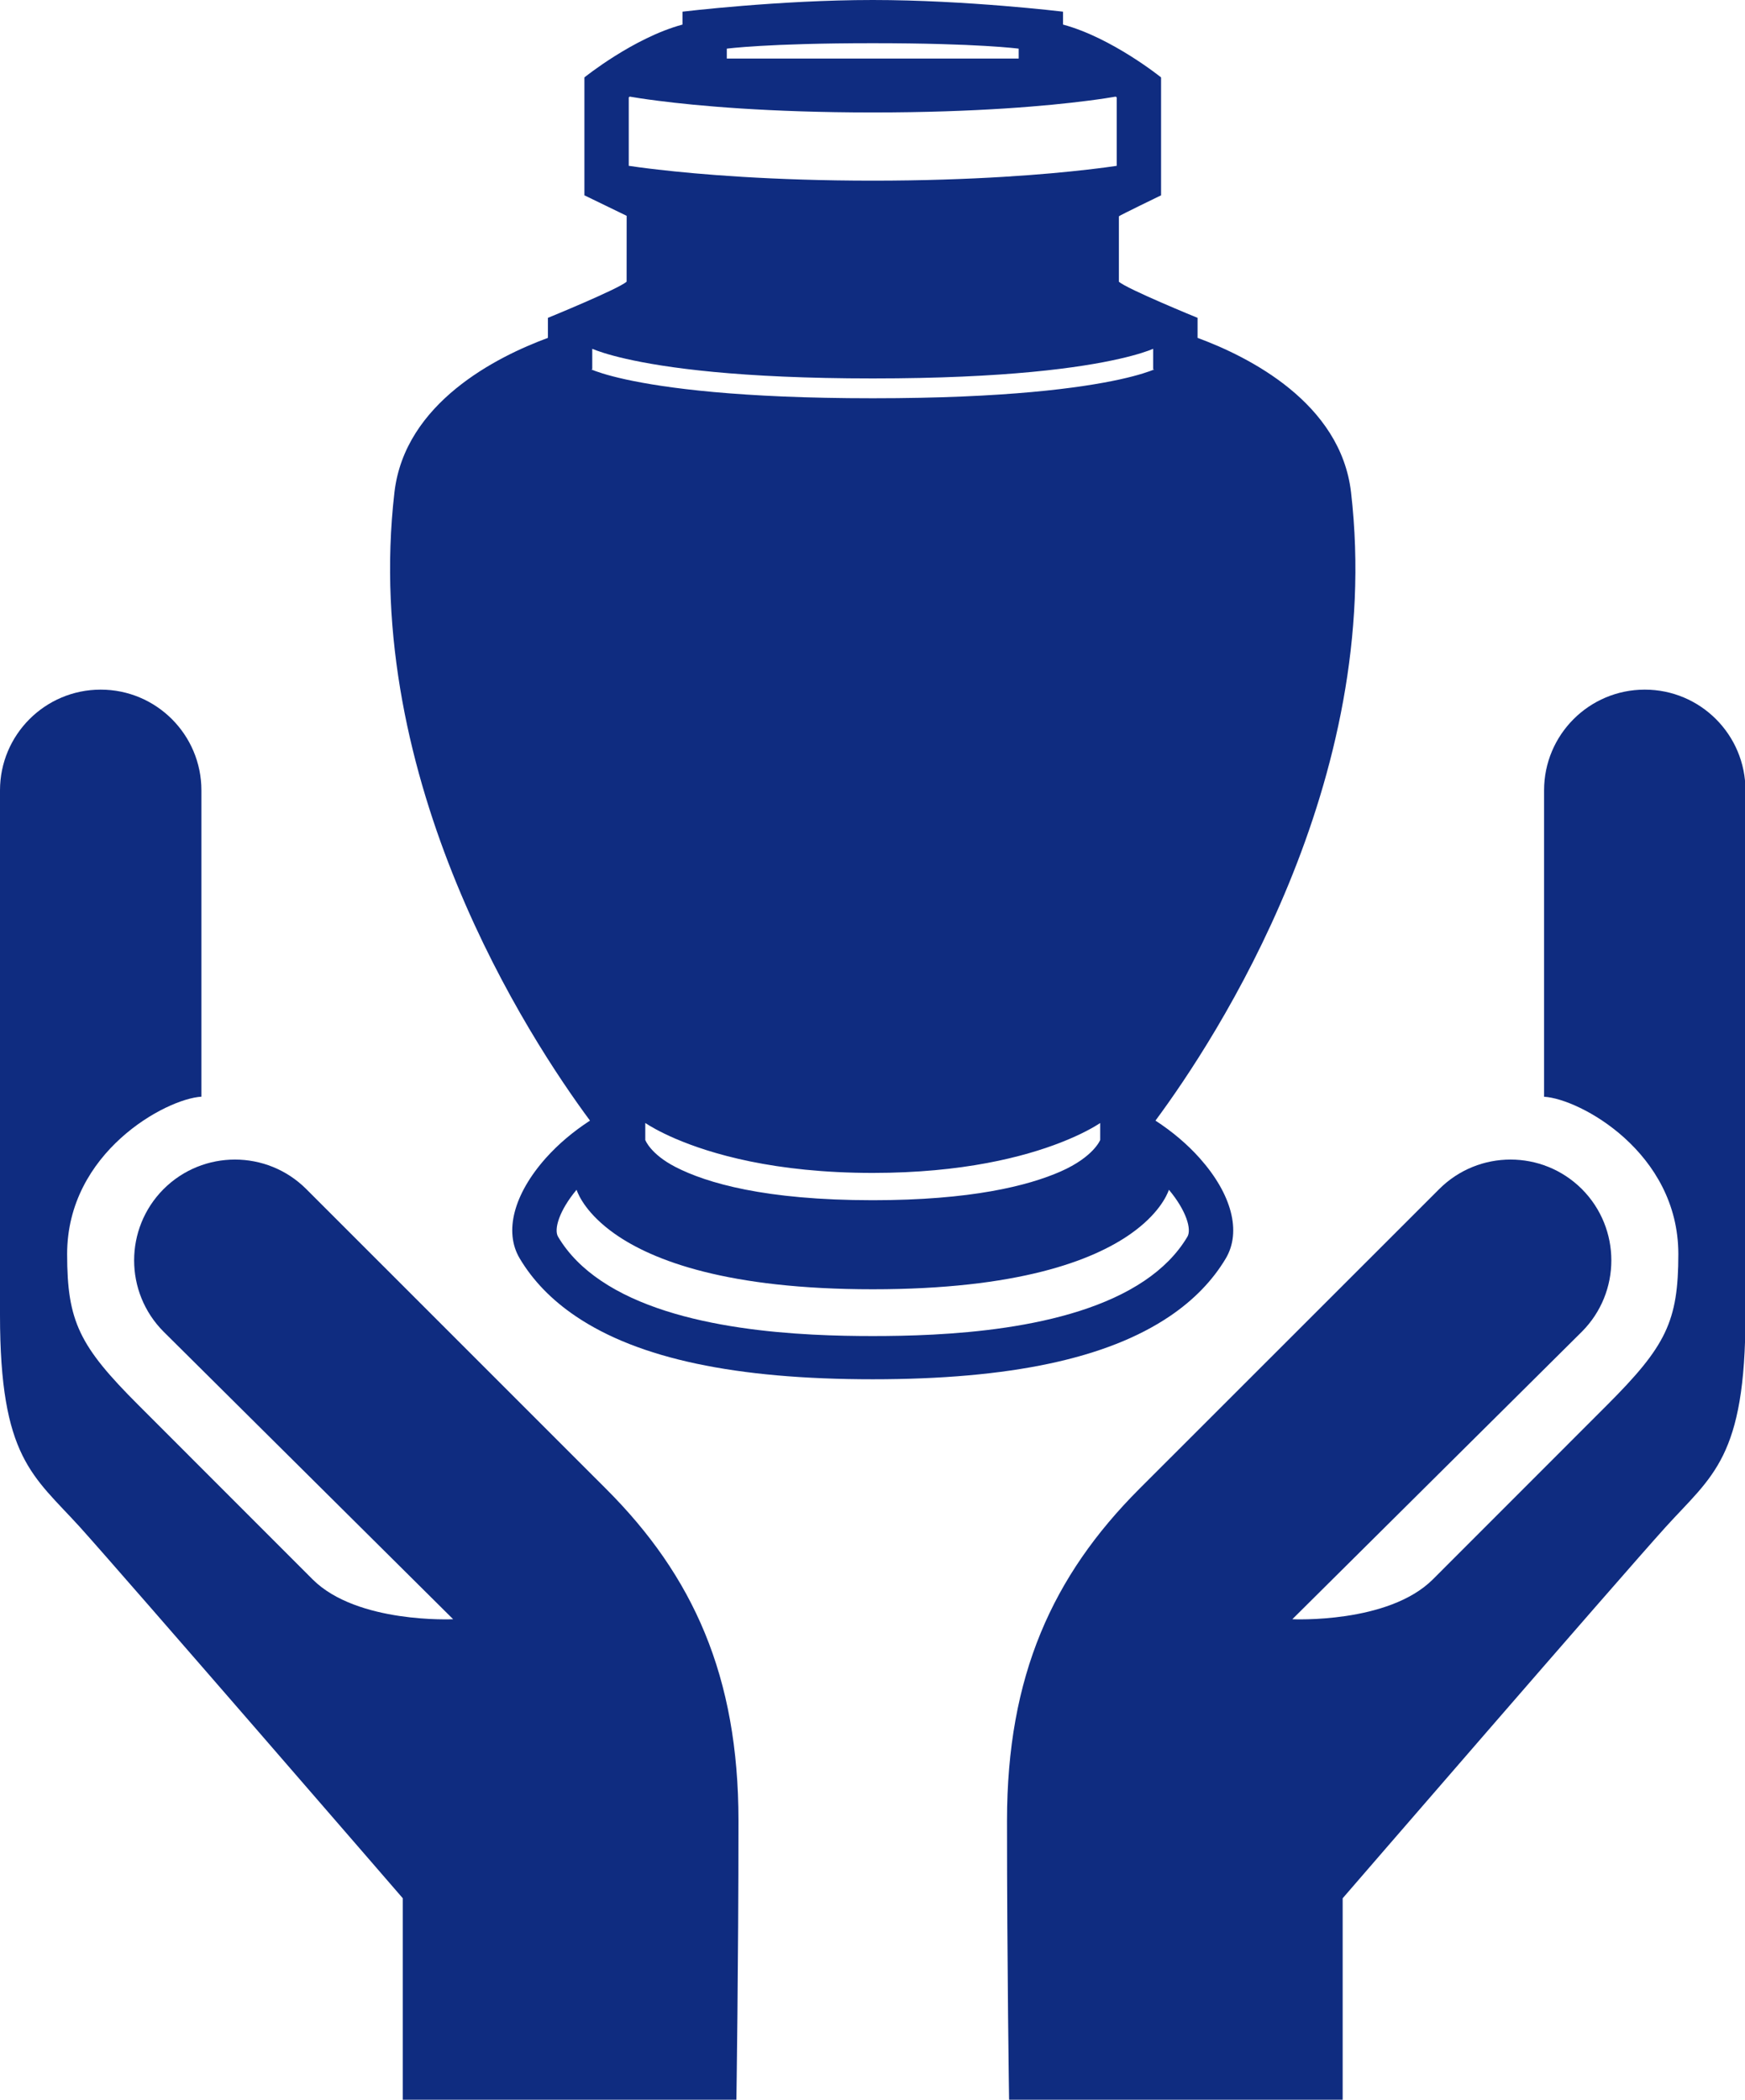 <svg xmlns="http://www.w3.org/2000/svg" xmlns:xlink="http://www.w3.org/1999/xlink" style="isolation:isolate" viewBox="0 0 111.8 134.5" width="111.8pt" height="134.5pt"><defs><clipPath id="_clipPath_5dQRyAFVP27aVGxjHa6QaoZWkc9d26O5"><rect width="111.8" height="134.5"></rect></clipPath></defs><g clip-path="url(#_clipPath_5dQRyAFVP27aVGxjHa6QaoZWkc9d26O5)"><g><path d=" M 74.029 71.782 C 77.925 66.525 88.704 50.068 86.56 31.54 C 85.896 25.801 80.006 22.852 76.726 21.643 L 76.726 20.36 C 76.726 20.36 72.222 18.52 71.684 18.046 L 71.684 13.858 C 71.683 13.821 74.388 12.512 74.388 12.512 L 74.388 4.958 C 74.388 4.958 71.244 2.419 68.106 1.574 L 68.106 0.748 C 68.106 0.748 61.914 0 55.915 0 C 49.918 0 43.726 0.748 43.726 0.748 L 43.726 1.574 C 40.588 2.419 37.443 4.958 37.443 4.958 L 37.443 12.512 C 37.443 12.512 40.148 13.821 40.149 13.824 L 40.146 18.044 C 39.607 18.521 35.104 20.36 35.104 20.36 L 35.104 21.643 C 31.826 22.852 25.936 25.801 25.271 31.54 C 23.127 50.068 33.906 66.525 37.8 71.782 C 36.718 72.486 35.771 73.287 34.97 74.182 C 32.909 76.501 32.284 78.899 33.292 80.601 C 34.14 82.031 35.349 83.275 36.887 84.313 C 40.906 87.03 47.129 88.351 55.915 88.351 C 64.702 88.351 70.925 87.03 74.946 84.312 C 76.48 83.276 77.689 82.031 78.536 80.608 C 79.548 78.899 78.922 76.5 76.866 74.19 C 76.062 73.29 75.112 72.487 74.029 71.782 Z  M 46.565 3.117 C 46.565 3.117 49.159 2.767 55.915 2.767 C 62.671 2.767 65.266 3.117 65.266 3.117 L 65.266 3.752 L 46.565 3.752 L 46.565 3.117 Z  M 40.283 6.239 C 40.283 6.239 40.321 6.208 40.346 6.189 C 40.653 6.242 41.248 6.341 42.177 6.457 C 44.624 6.771 49.217 7.204 55.915 7.204 C 62.614 7.204 67.208 6.771 69.654 6.457 C 70.581 6.341 71.178 6.242 71.483 6.189 C 71.509 6.21 71.546 6.239 71.546 6.239 L 71.546 10.623 C 71.259 10.665 70.624 10.757 69.654 10.867 C 67.128 11.16 62.391 11.572 55.915 11.572 C 49.439 11.572 44.702 11.159 42.177 10.867 C 41.206 10.757 40.572 10.665 40.283 10.621 L 40.283 6.239 Z  M 37.945 23.651 L 37.945 22.344 C 38.248 22.471 38.909 22.712 40.1 22.983 C 42.585 23.55 47.344 24.241 55.914 24.241 C 64.484 24.241 69.244 23.55 71.727 22.983 C 72.92 22.712 73.58 22.471 73.883 22.344 L 73.883 23.651 C 73.883 23.651 73.92 23.66 73.945 23.668 C 73.672 23.781 72.998 24.03 71.727 24.308 C 69.246 24.849 64.485 25.511 55.915 25.511 C 47.345 25.511 42.583 24.849 40.102 24.307 C 38.83 24.03 38.157 23.781 37.884 23.666 C 37.908 23.66 37.945 23.651 37.945 23.651 Z  M 55.915 75.133 C 61.702 75.133 65.622 74.098 67.96 73.185 C 69.334 72.649 70.157 72.156 70.489 71.938 L 70.489 73.022 C 70.489 73.022 70.069 74.106 67.96 75.038 C 65.852 75.964 62.196 76.881 55.915 76.881 C 48.996 76.881 45.263 75.773 43.28 74.754 C 41.669 73.925 41.342 73.022 41.342 73.022 L 41.342 71.935 C 41.617 72.116 42.246 72.498 43.278 72.942 L 43.28 72.942 L 43.281 72.942 C 45.516 73.902 49.603 75.133 55.915 75.133 Z  M 76.075 79.221 C 75.405 80.348 74.457 81.275 73.326 82.038 C 68.489 85.309 60.278 85.582 55.915 85.582 C 51.552 85.582 43.341 85.307 38.504 82.038 C 37.372 81.274 36.424 80.348 35.755 79.221 C 35.475 78.75 35.823 77.55 36.939 76.213 C 37.077 76.605 37.616 77.788 39.395 79.04 C 41.839 80.757 46.619 82.586 55.915 82.586 C 65.211 82.586 69.991 80.757 72.435 79.04 C 74.214 77.788 74.753 76.603 74.892 76.213 C 76.009 77.55 76.355 78.748 76.075 79.221 Z " fill="rgb(15,44,128)"></path><path d=" M 6.452 44.175 C 2.889 44.175 0 47.064 0 50.627 L 0 84.232 C 0 93.385 2.116 94.512 5.11 97.807 C 8.073 101.097 25.807 121.596 25.807 121.596 L 25.807 134.5 L 47.18 134.5 C 47.18 134.5 47.313 125.88 47.313 116.624 C 47.313 107.364 44.405 100.947 38.844 95.385 L 19.622 76.167 C 17.097 73.647 13.007 73.647 10.482 76.167 C 7.964 78.692 7.964 82.778 10.482 85.303 L 29.033 103.721 C 29.033 103.721 22.882 104.022 20.026 101.166 L 8.873 90.009 C 5.088 86.228 4.301 84.649 4.301 80.331 C 4.301 73.815 10.62 70.387 12.904 70.249 L 12.904 50.627 C 12.904 47.064 10.015 44.175 6.452 44.175 Z  M 105.379 44.175 C 101.816 44.175 98.927 47.064 98.927 50.627 L 98.927 70.253 C 101.211 70.382 107.529 73.815 107.529 80.331 C 107.529 84.649 106.738 86.228 102.957 90.009 L 91.804 101.166 C 88.948 104.022 82.798 103.721 82.798 103.721 L 101.349 85.303 C 103.866 82.778 103.866 78.692 101.349 76.167 C 98.823 73.647 94.734 73.647 92.209 76.167 L 72.982 95.385 C 67.429 100.951 64.518 107.364 64.518 116.624 C 64.518 125.88 64.651 134.5 64.651 134.5 L 86.023 134.5 L 86.023 121.596 C 86.023 121.596 103.749 101.097 106.725 97.807 C 109.714 94.512 111.83 93.381 111.83 84.228 L 111.83 50.627 C 111.83 47.064 108.942 44.175 105.379 44.175 Z " fill="rgb(15,44,128)"></path></g></g></svg>